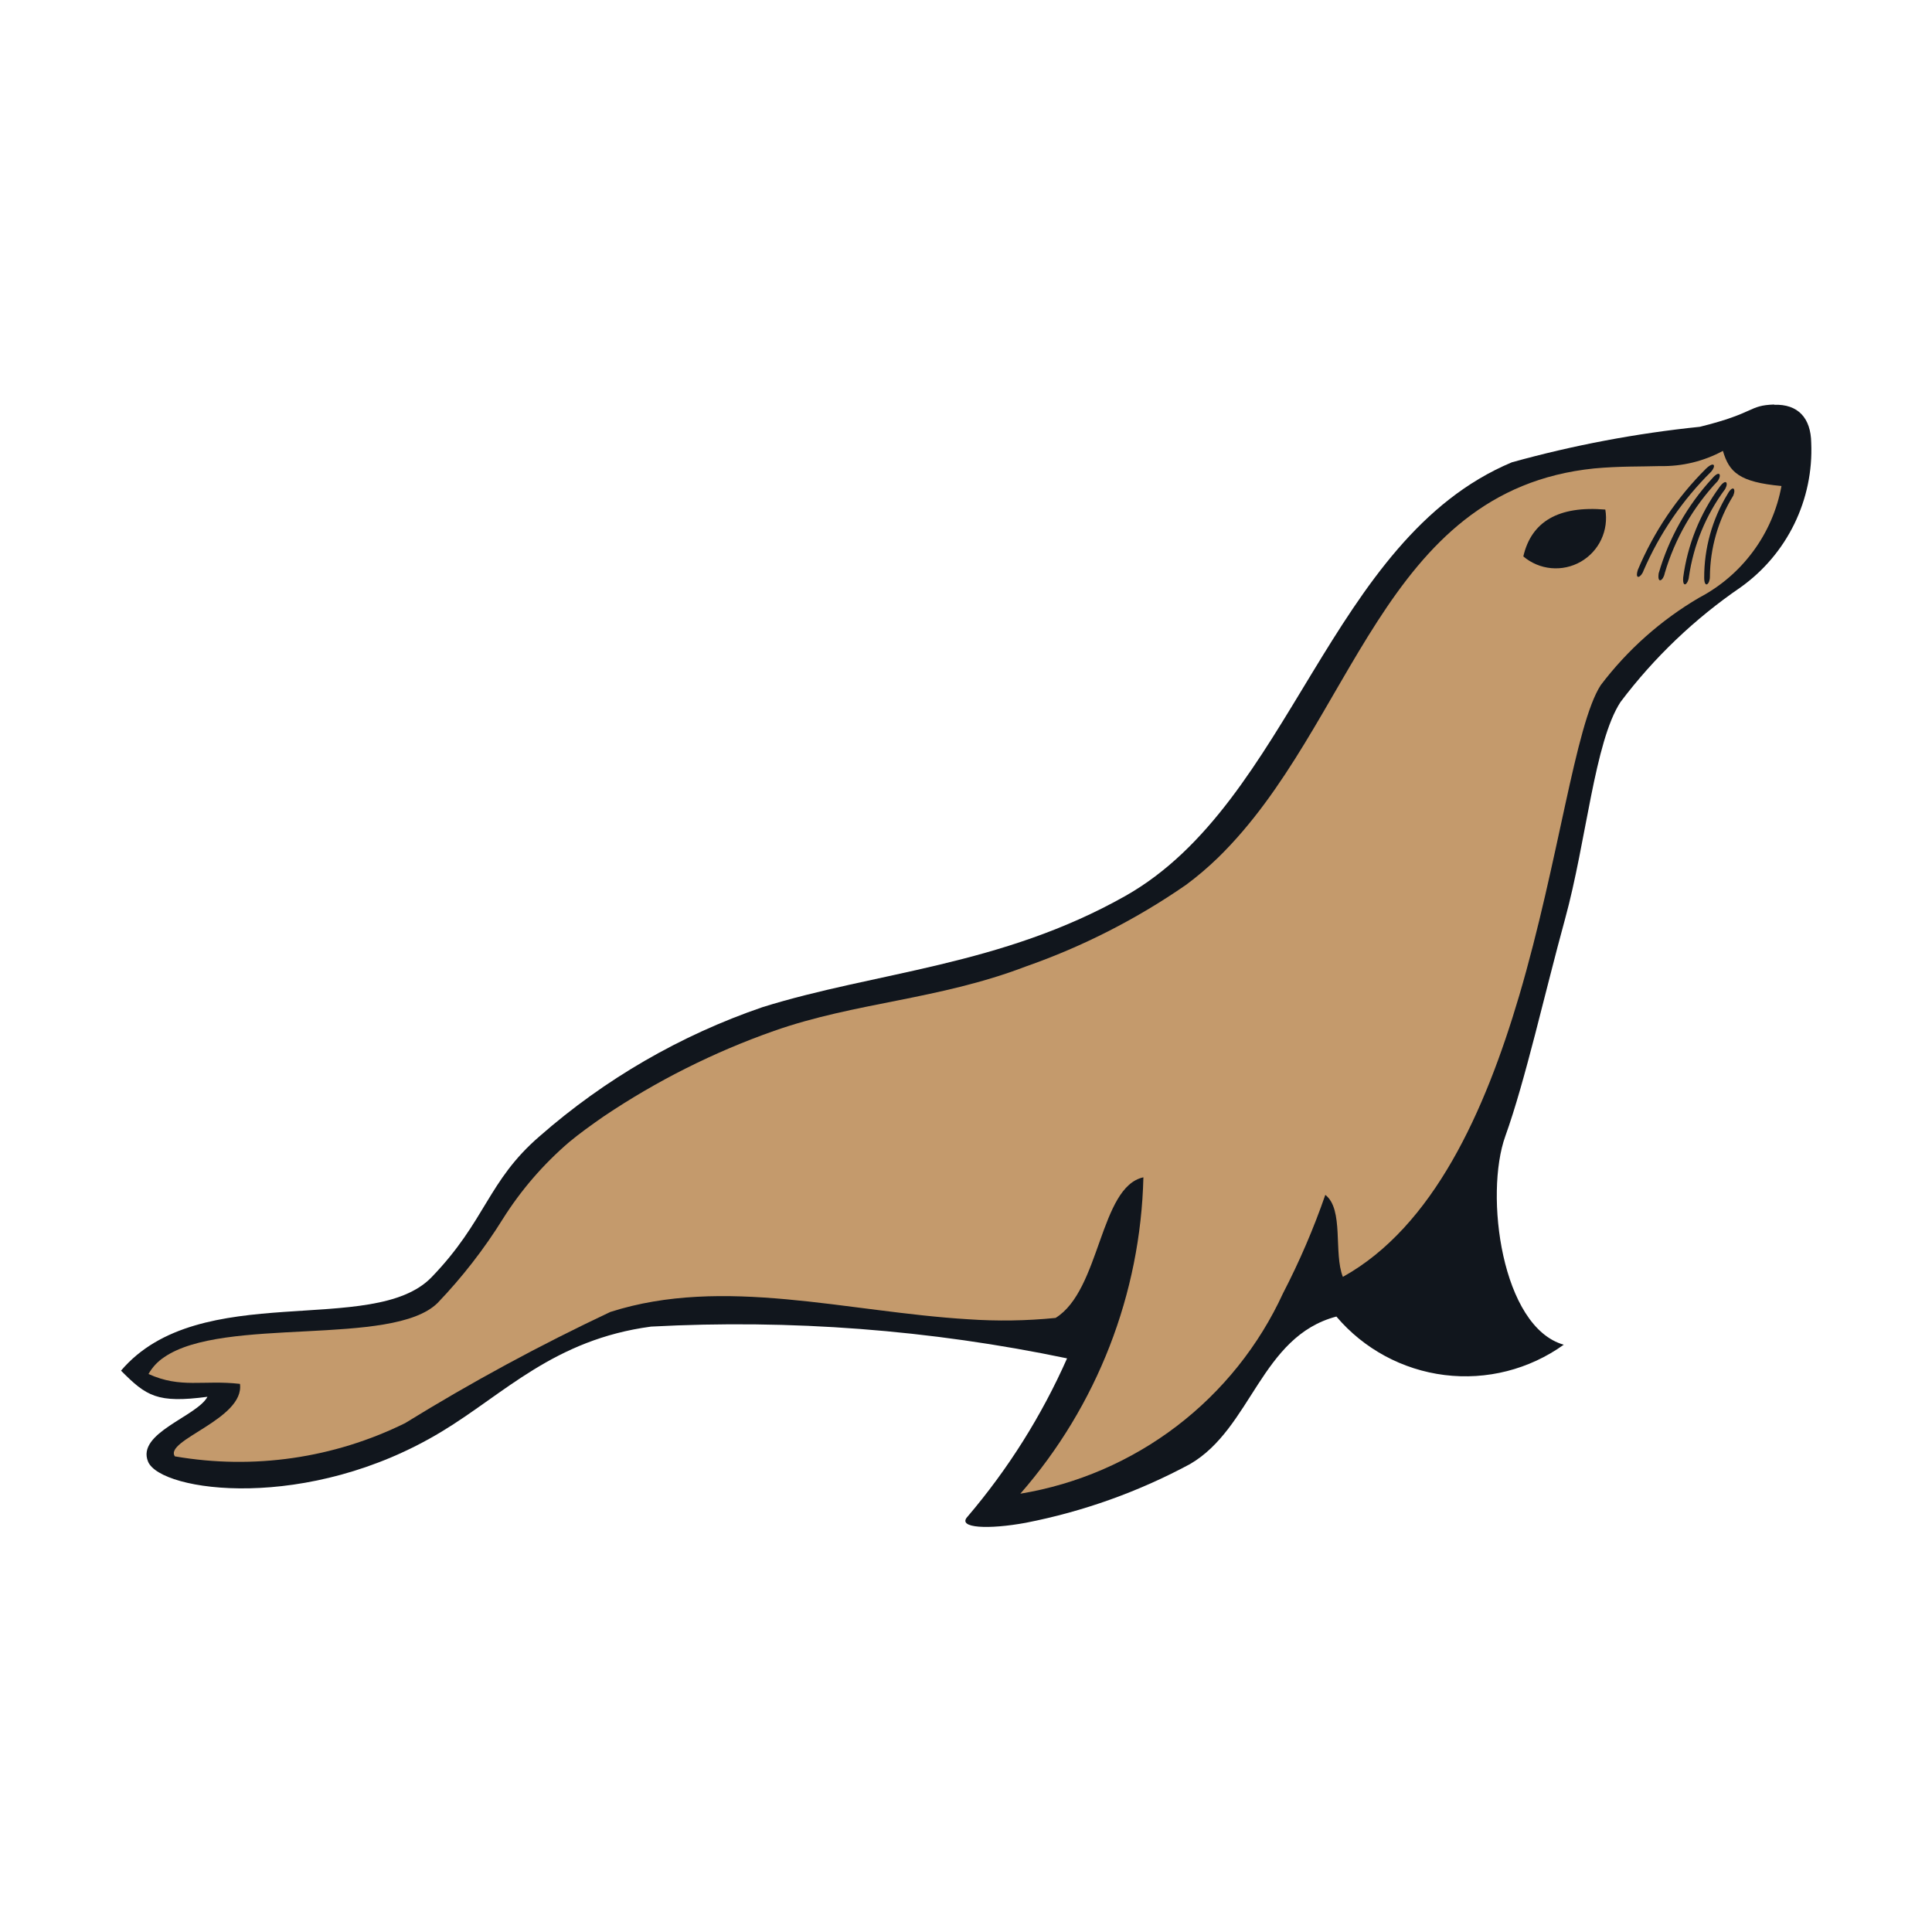 <svg width="45" height="45" viewBox="0 0 45 45" fill="none" xmlns="http://www.w3.org/2000/svg">
<path d="M41.324 9.422C40.715 9.442 40.902 9.617 39.593 9.941C38.112 10.093 36.648 10.37 35.214 10.768C30.946 12.558 30.089 18.676 26.214 20.867C23.313 22.506 20.388 22.636 17.756 23.46C15.848 24.114 14.087 25.134 12.57 26.464C11.354 27.512 11.323 28.433 10.052 29.749C8.693 31.155 4.65 29.773 2.819 31.925C3.41 32.521 3.663 32.688 4.832 32.534C4.591 32.991 3.172 33.377 3.449 34.045C3.742 34.748 7.173 35.231 10.292 33.342C11.745 32.465 12.902 31.201 15.165 30.899C18.413 30.725 21.67 30.974 24.854 31.639C24.263 32.974 23.481 34.217 22.534 35.328C22.283 35.598 23.036 35.627 23.895 35.468C25.231 35.207 26.521 34.746 27.72 34.1C29.153 33.266 29.369 31.127 31.127 30.665C31.766 31.419 32.666 31.905 33.647 32.027C34.628 32.149 35.619 31.897 36.423 31.321C34.973 30.911 34.572 27.824 35.062 26.463C35.526 25.175 35.984 23.114 36.451 21.413C36.953 19.585 37.138 17.28 37.745 16.351C38.527 15.314 39.472 14.412 40.543 13.679C41.076 13.299 41.505 12.793 41.792 12.206C42.079 11.619 42.215 10.969 42.187 10.316C42.179 9.734 41.878 9.409 41.324 9.428V9.422Z" fill="#11161D"/>
<path d="M4.078 33.922C5.901 34.237 7.776 33.966 9.435 33.148C10.978 32.196 12.575 31.331 14.216 30.558C16.848 29.714 19.734 30.558 22.548 30.728C23.227 30.775 23.908 30.765 24.586 30.697C25.633 30.053 25.612 27.643 26.632 27.422C26.567 30.138 25.553 32.745 23.766 34.791C25.089 34.572 26.339 34.032 27.406 33.219C28.473 32.405 29.324 31.342 29.884 30.123C30.267 29.384 30.596 28.618 30.869 27.831C31.306 28.167 31.058 29.188 31.278 29.741C33.387 28.568 34.587 25.893 35.386 23.188C36.308 20.056 36.686 16.886 37.283 15.96C37.906 15.137 38.685 14.444 39.575 13.922C40.071 13.662 40.502 13.293 40.834 12.842C41.167 12.392 41.393 11.871 41.494 11.32C40.51 11.229 40.276 11 40.13 10.502C39.681 10.745 39.176 10.867 38.665 10.856C38.219 10.87 37.728 10.856 37.129 10.911C32.175 11.42 31.545 16.881 28.37 19.977C28.136 20.204 27.887 20.416 27.625 20.61C26.472 21.408 25.217 22.048 23.894 22.511C21.863 23.288 19.932 23.342 18.027 24.012C16.627 24.505 15.295 25.174 14.063 26.002C13.781 26.198 13.5 26.399 13.255 26.603C12.653 27.12 12.131 27.724 11.709 28.396C11.272 29.098 10.763 29.753 10.191 30.35C9.138 31.383 5.205 30.651 3.819 31.615C3.67 31.714 3.547 31.847 3.459 32.003C4.215 32.346 4.725 32.136 5.589 32.233C5.702 33.058 3.796 33.547 4.077 33.927L4.078 33.922Z" fill="#C49A6C"/>
<path d="M35.481 12.96C35.664 13.115 35.891 13.211 36.13 13.233C36.369 13.255 36.61 13.203 36.818 13.084C37.027 12.964 37.194 12.784 37.296 12.566C37.398 12.349 37.431 12.105 37.391 11.869C36.301 11.777 35.669 12.147 35.481 12.96Z" fill="#11161D"/>
<path d="M40.371 11.544C40.02 12.113 39.831 12.767 39.827 13.435C39.827 13.607 39.697 13.717 39.694 13.459C39.692 12.773 39.879 12.098 40.236 11.512C40.359 11.287 40.44 11.379 40.371 11.544Z" fill="#11161D"/>
<path d="M40.182 11.391C39.735 11.992 39.445 12.695 39.338 13.437C39.322 13.607 39.184 13.718 39.205 13.449C39.306 12.689 39.596 11.966 40.049 11.347C40.198 11.139 40.267 11.239 40.182 11.391Z" fill="#11161D"/>
<path d="M40.012 11.201C39.435 11.811 39.011 12.549 38.774 13.354C38.743 13.521 38.597 13.615 38.634 13.354C38.872 12.531 39.298 11.775 39.878 11.146C40.048 10.946 40.108 11.052 40.012 11.201Z" fill="#11161D"/>
<path d="M39.859 10.983C39.19 11.644 38.655 12.427 38.282 13.289C38.227 13.451 38.07 13.524 38.149 13.272C38.519 12.389 39.06 11.587 39.74 10.912C39.93 10.735 39.975 10.848 39.859 10.983Z" fill="#11161D"/>
</svg>

